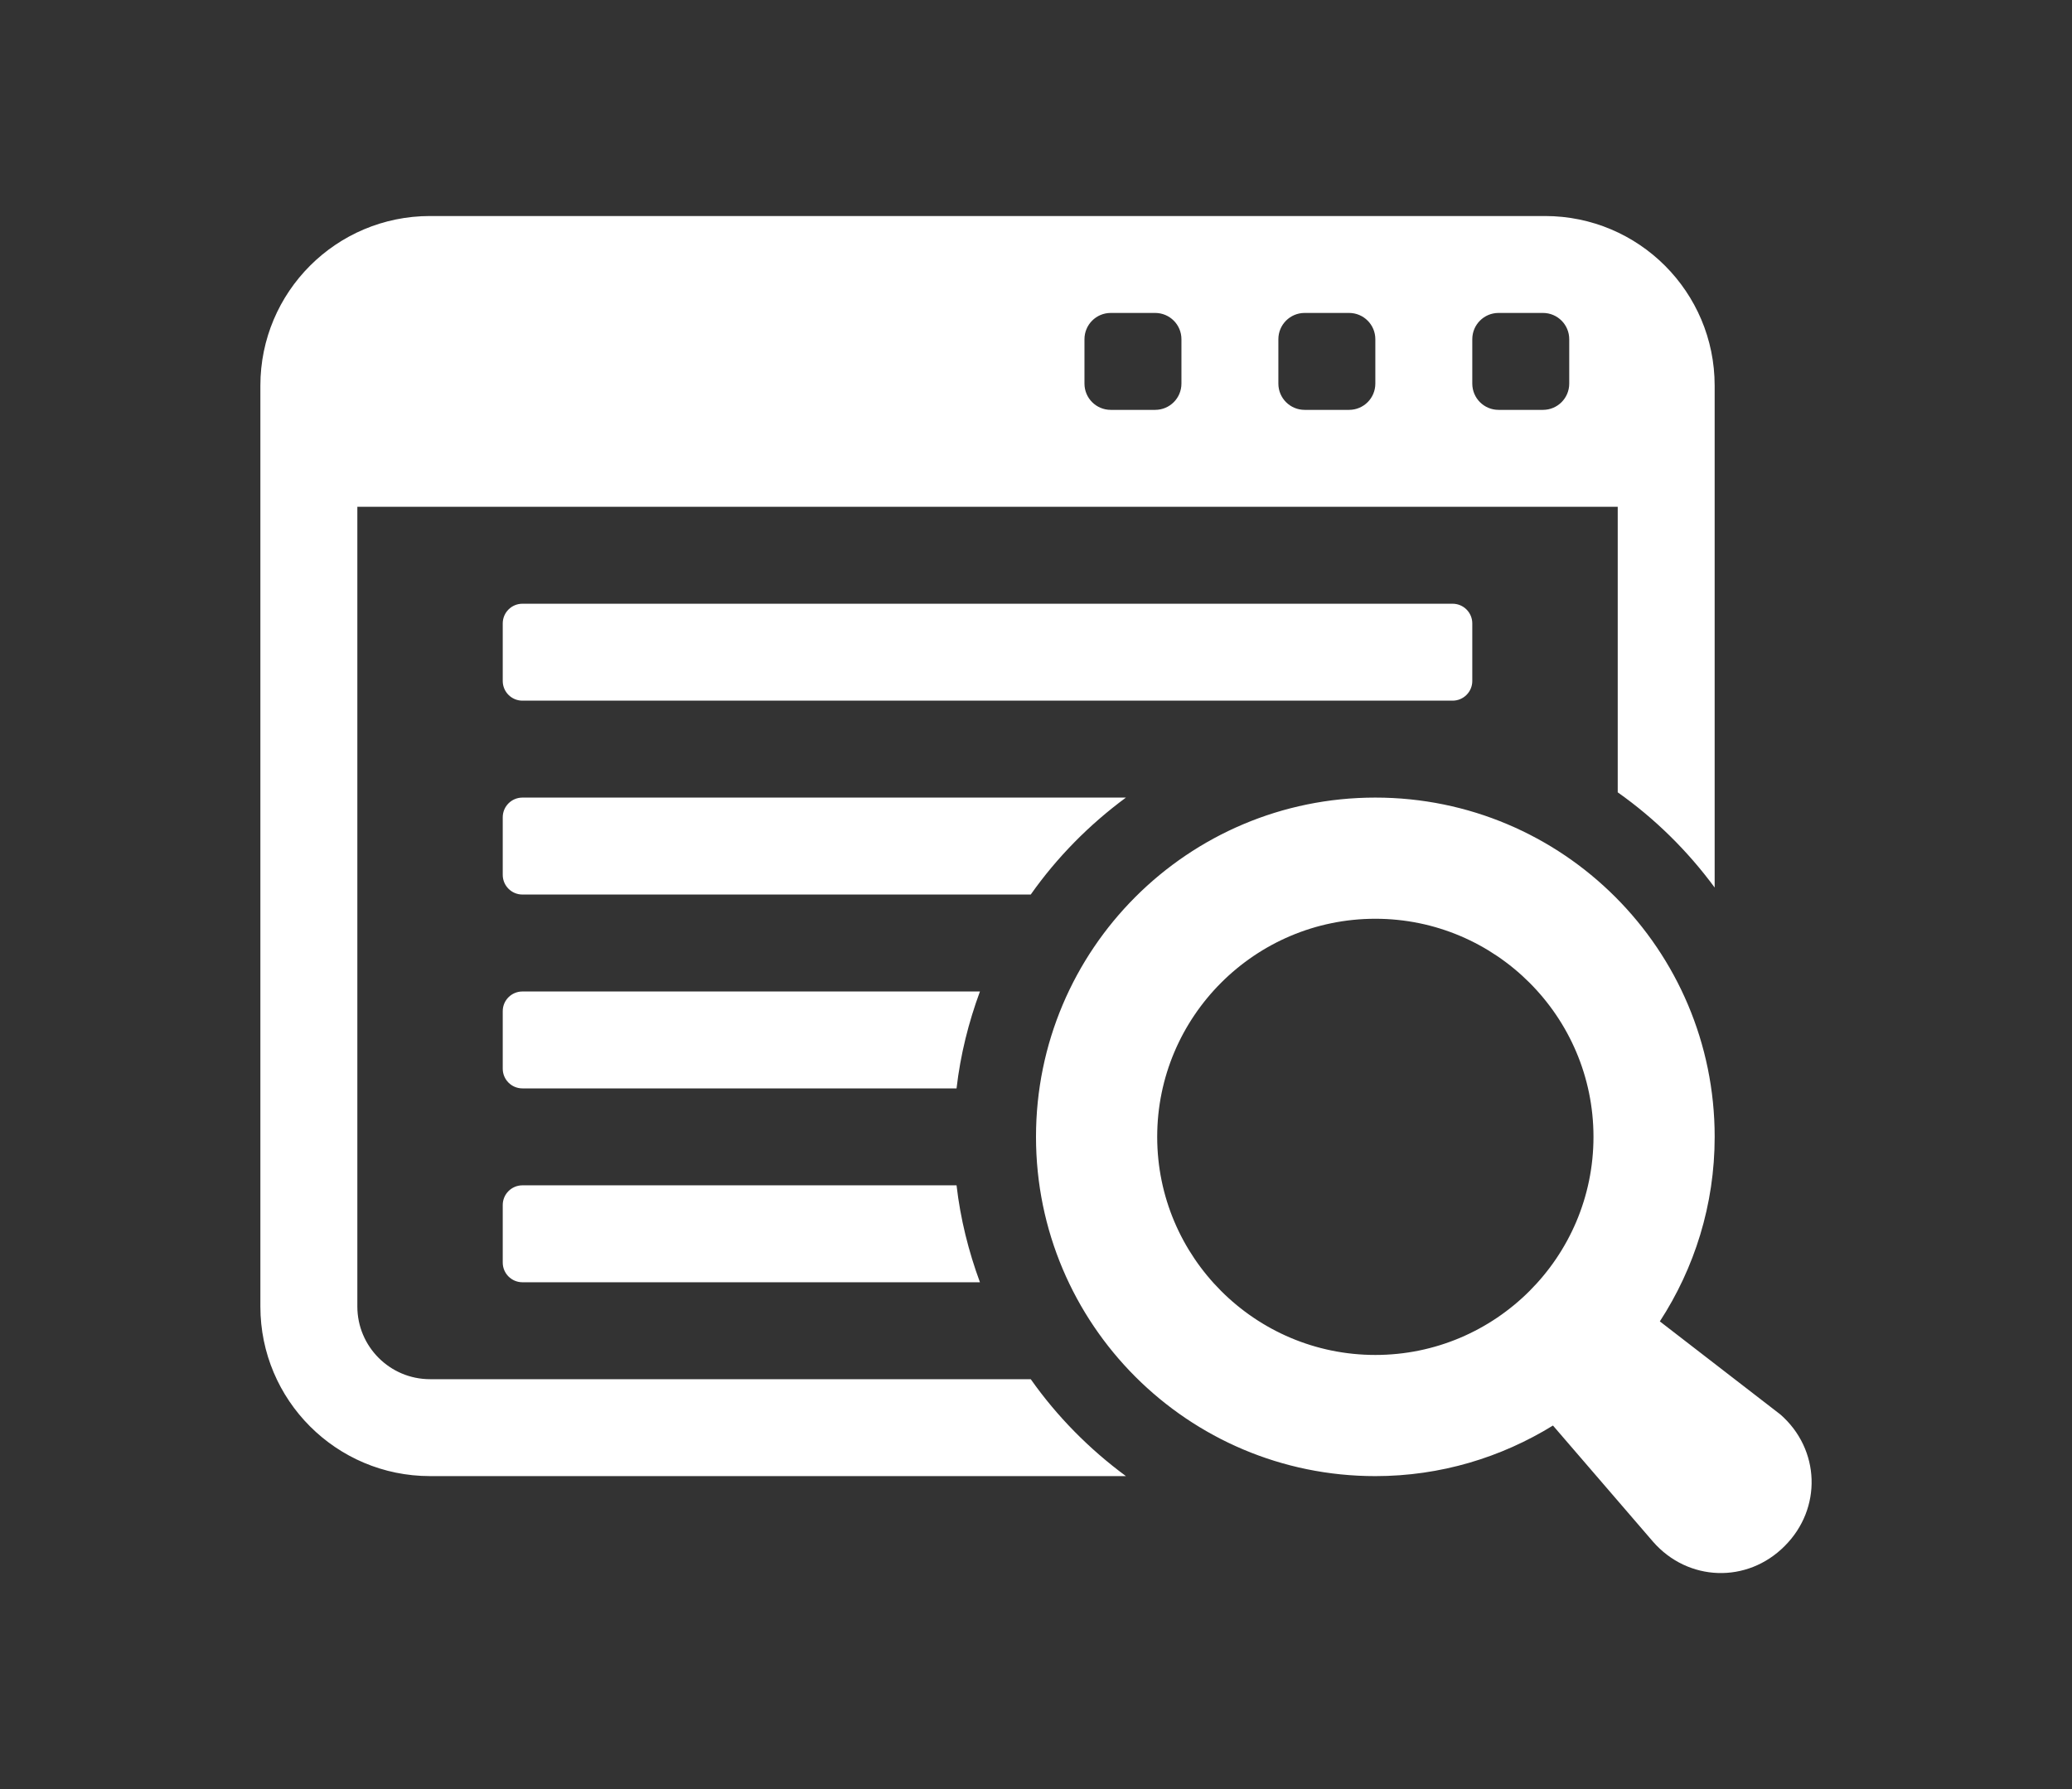 <?xml version="1.0" encoding="utf-8"?>
<!-- Generator: Adobe Illustrator 16.0.0, SVG Export Plug-In . SVG Version: 6.00 Build 0)  -->
<!DOCTYPE svg PUBLIC "-//W3C//DTD SVG 1.1//EN" "http://www.w3.org/Graphics/SVG/1.1/DTD/svg11.dtd">
<svg version="1.1" id="圖層_1" xmlns="http://www.w3.org/2000/svg" xmlns:xlink="http://www.w3.org/1999/xlink" x="0px" y="0px"
	 width="110px" height="95px" viewBox="0 0 110 95" enable-background="new 0 0 110 95" xml:space="preserve">
<rect x="0" y="0" width="110" height="95" fill="#333333" stroke="none"/>
<g>
	<defs>
		<rect id="SVGID_368_" x="-71.896" y="-1042.696" width="1002" height="556.11"/>
	</defs>
	<clipPath id="SVGID_2_">
		<use xlink:href="#SVGID_368_"  overflow="visible"/>
	</clipPath>
	
		<linearGradient id="SVGID_4_" gradientUnits="userSpaceOnUse" x1="-2814.57" y1="4773.966" x2="-2813.568" y2="4773.966" gradientTransform="matrix(868.34 -783.623 -783.623 -868.34 6184940.5 1939530.5)">
		<stop  offset="0" style="stop-color:#5F1985"/>
		<stop  offset="0.102" style="stop-color:#5F1985"/>
		<stop  offset="0.18" style="stop-color:#5B1E88"/>
		<stop  offset="0.271" style="stop-color:#502C92"/>
		<stop  offset="0.369" style="stop-color:#3E43A3"/>
		<stop  offset="0.471" style="stop-color:#2564BA"/>
		<stop  offset="0.575" style="stop-color:#058ED8"/>
		<stop  offset="0.591" style="stop-color:#0095DD"/>
		<stop  offset="0.676" style="stop-color:#129DDA"/>
		<stop  offset="0.847" style="stop-color:#42B1D3"/>
		<stop  offset="1" style="stop-color:#72C6CC"/>
	</linearGradient>
	<polygon clip-path="url(#SVGID_2_)" fill="url(#SVGID_4_)" points="-348.494,-793.085 480.353,-1541.068 1206.7,-736.197 
		377.854,11.786 	"/>
</g>
<g>
	<path fill="#FFFFFF" d="M54.721,73.235H22.83c-2.129,0-3.859-1.731-3.859-3.859V26.911h66.912v15.162
		c1.978,1.396,3.711,3.107,5.146,5.055V20.477c0-4.976-4.031-9.006-9.008-9.006H22.83c-4.976,0-9.007,4.03-9.007,9.006v48.898
		c0,4.973,4.031,9.006,9.007,9.006h36.944C57.828,76.947,56.115,75.213,54.721,73.235 M78.162,18.013
		c0-0.772,0.622-1.396,1.395-1.396h2.357c0.771,0,1.395,0.623,1.395,1.396v2.356c0,0.772-0.623,1.395-1.395,1.395h-2.357
		c-0.772,0-1.395-0.623-1.395-1.395V18.013z M67.867,18.013c0-0.772,0.623-1.396,1.395-1.396h2.357c0.772,0,1.396,0.623,1.396,1.396
		v2.356c0,0.772-0.623,1.395-1.396,1.395h-2.357c-0.771,0-1.395-0.623-1.395-1.395V18.013z M57.573,18.013
		c0-0.772,0.623-1.396,1.396-1.396h2.356c0.772,0,1.396,0.623,1.396,1.396v2.356c0,0.772-0.623,1.395-1.396,1.395h-2.356
		c-0.772,0-1.396-0.623-1.396-1.395V18.013z M26.69,63.986c0-0.577,0.468-1.045,1.046-1.045h23.046
		c0.206,1.789,0.638,3.508,1.242,5.147H27.736c-0.578,0-1.046-0.468-1.046-1.046V63.986z M26.69,56.748v-3.056
		c0-0.578,0.468-1.044,1.046-1.044h24.288c-0.604,1.638-1.036,3.356-1.242,5.146H27.736C27.158,57.794,26.69,57.326,26.69,56.748
		 M54.721,47.5H27.736c-0.578,0-1.046-0.468-1.046-1.046v-3.056c0-0.578,0.468-1.046,1.046-1.046h32.038
		C57.828,43.787,56.115,45.522,54.721,47.5 M77.116,37.205h-49.38c-0.578,0-1.046-0.467-1.046-1.045v-3.056
		c0-0.578,0.468-1.046,1.046-1.046h49.38c0.578,0,1.046,0.468,1.046,1.046v3.056C78.162,36.738,77.694,37.205,77.116,37.205
		 M94.516,75.107l-6.397-4.941c1.835-2.822,2.911-6.182,2.911-9.799c0-9.95-8.064-18.015-18.015-18.015S55,50.417,55,60.367
		c0,9.95,8.064,18.015,18.015,18.015c3.463,0,6.685-0.993,9.43-2.686l5.313,6.169c1.854,2.122,4.998,2.232,6.988,0.23
		C96.739,80.106,96.639,76.96,94.516,75.107 M73.015,71.948c-6.386,0-11.581-5.195-11.581-11.581
		c0-6.386,5.195-11.581,11.581-11.581s11.581,5.195,11.581,11.581C84.596,66.753,79.4,71.948,73.015,71.948"/>
</g>
</svg>
